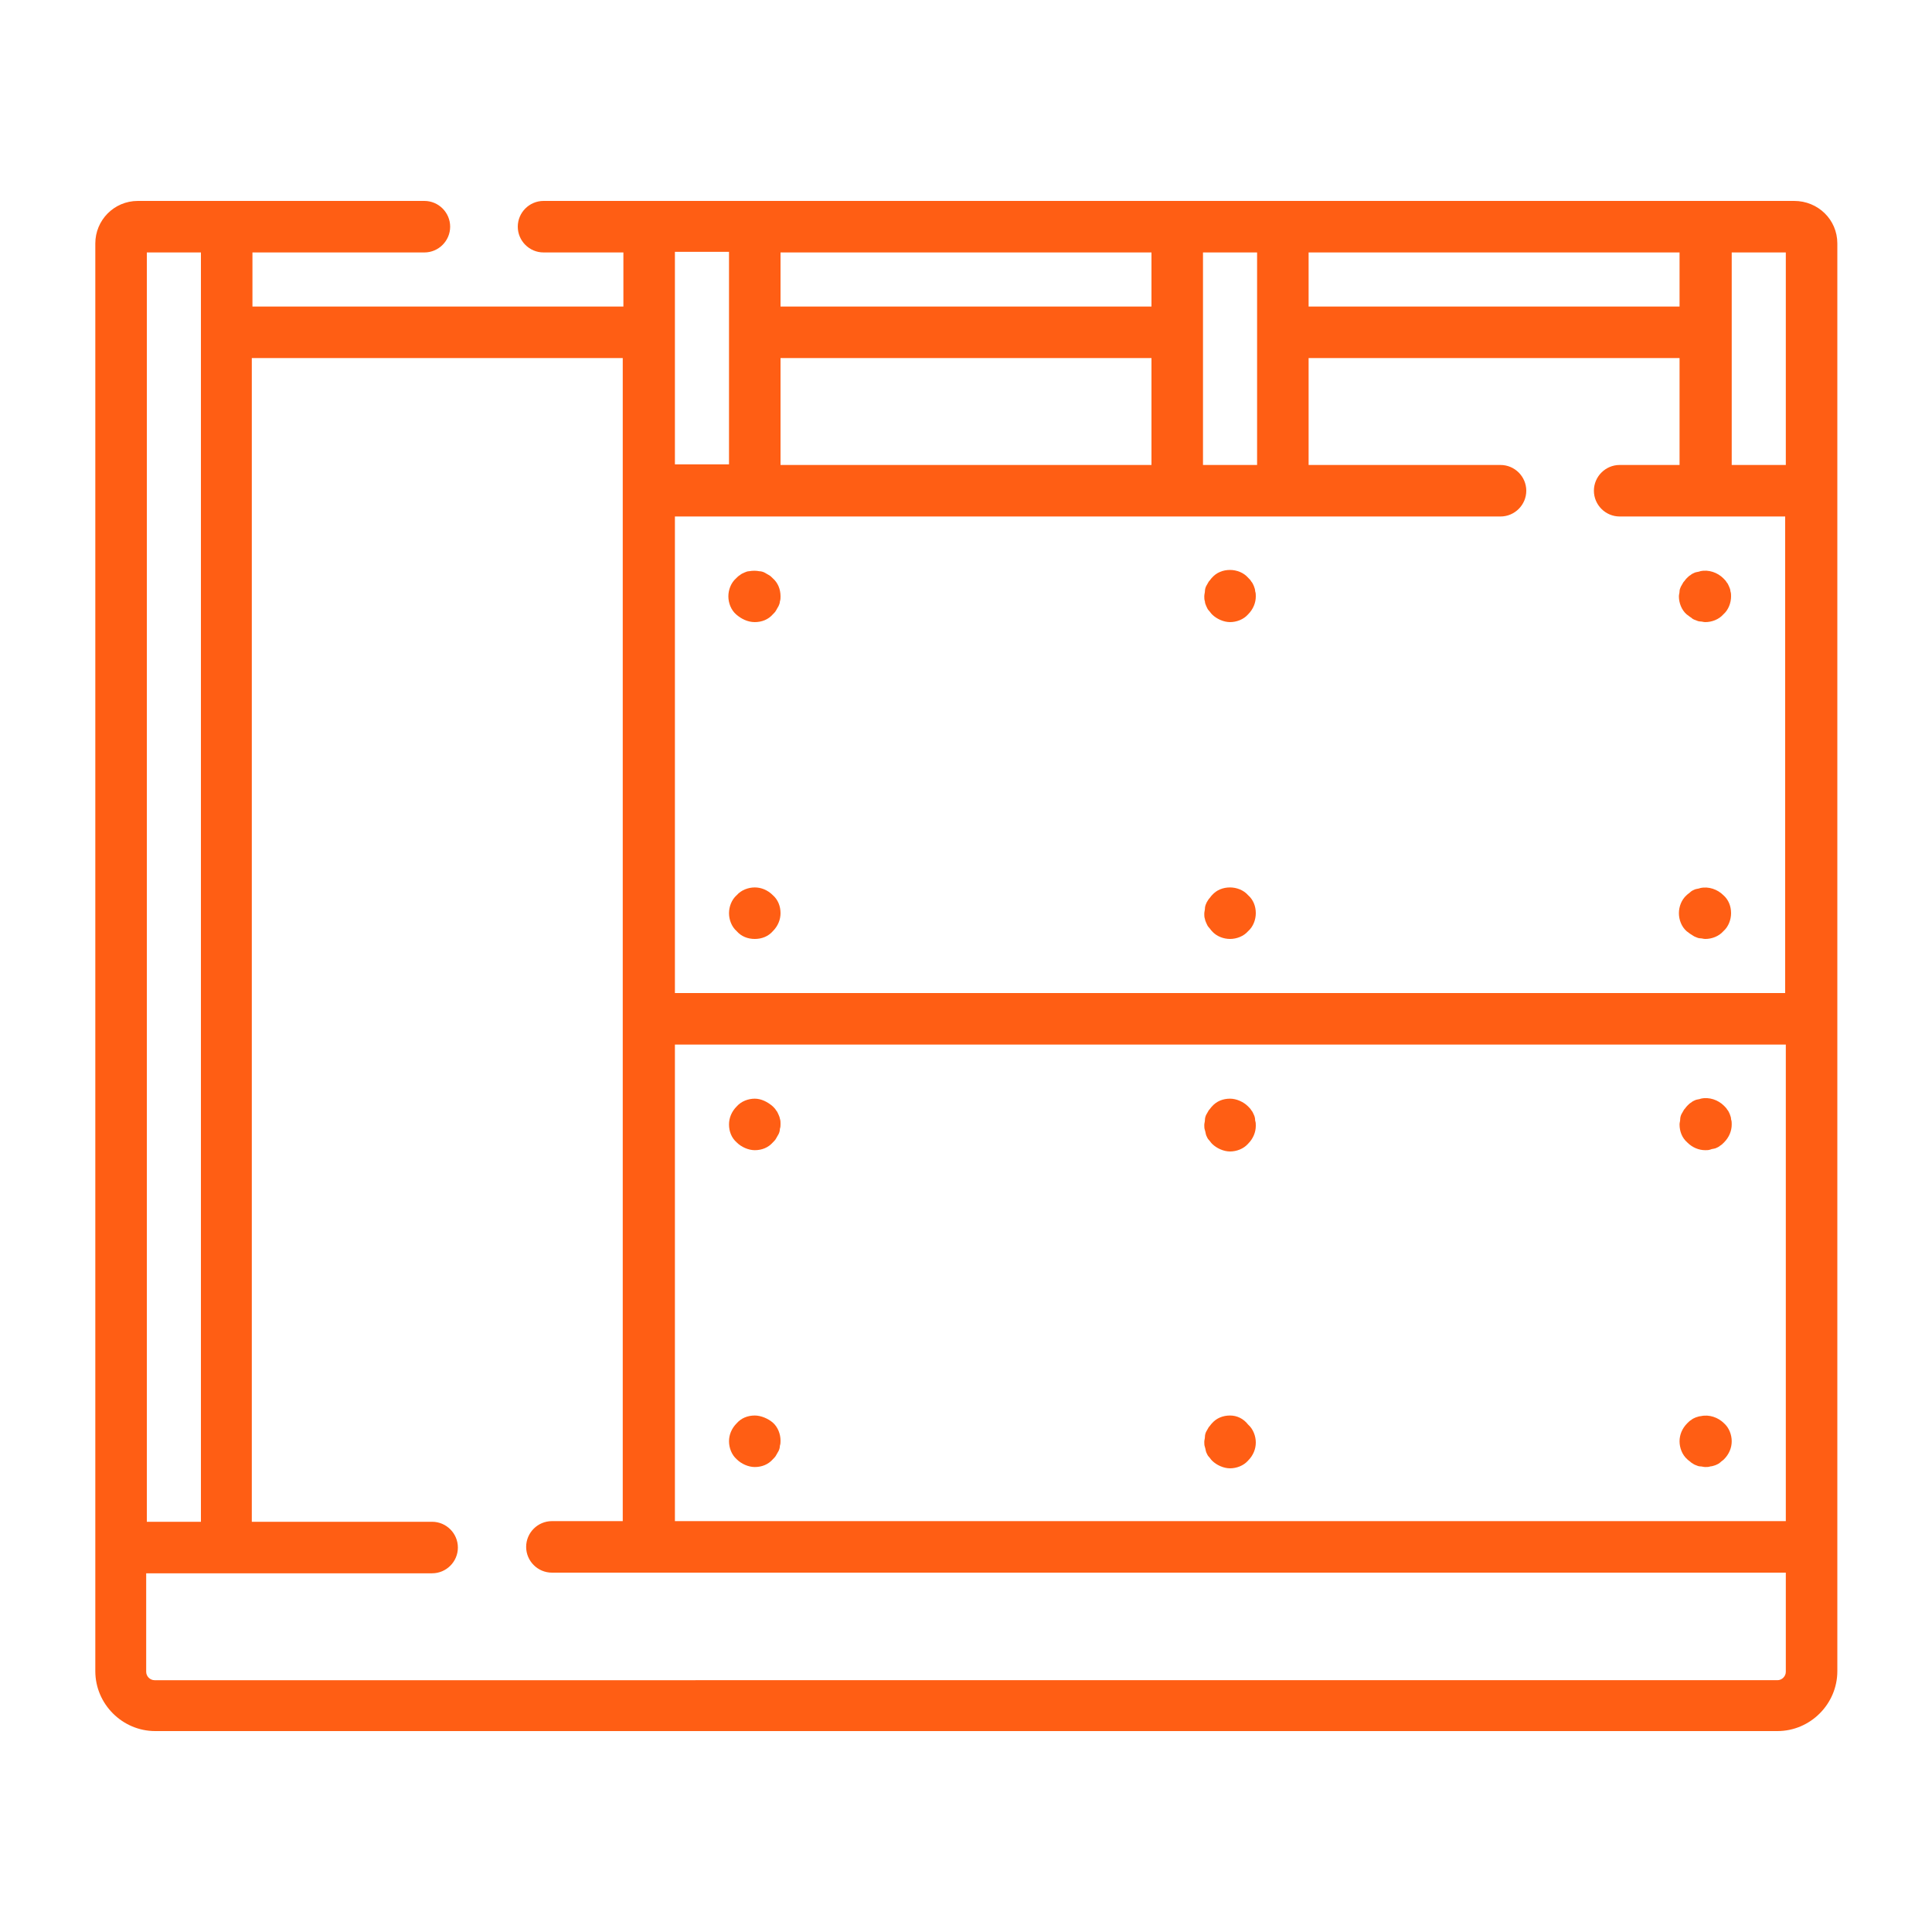 <?xml version="1.0" encoding="utf-8"?>
<!-- Generator: Adobe Illustrator 25.0.1, SVG Export Plug-In . SVG Version: 6.00 Build 0)  -->
<svg version="1.1" id="Réteg_1" xmlns="http://www.w3.org/2000/svg" xmlns:xlink="http://www.w3.org/1999/xlink" x="0px" y="0px"
	 viewBox="0 0 300 300" style="enable-background:new 0 0 300 300;" xml:space="preserve">
<style type="text/css">
	.st0{fill:#FF5E14;}
</style>
<g>
	<path class="st0" d="M278.6,31.2h-13.8h-65.6h-16.4h-65.6h-16.4H84.4c-2.2,0-4,1.8-4,4s1.8,4,4,4h12.4v8.4H39.2v-8.4h26.7
		c2.2,0,4-1.8,4-4s-1.8-4-4-4H35.2H21.4c-3.7,0-6.6,3-6.6,6.6v202.4v19.3c0,5.1,4.2,9.3,9.3,9.3H276c5.1,0,9.3-4.2,9.3-9.3v-19.3
		v-82v-82V37.8C285.3,34.1,282.3,31.2,278.6,31.2z M178.8,47.6h-57.6v-8.4h57.6V47.6z M121.2,55.6h57.6v16.6h-57.6
		C121.2,72.2,121.2,55.6,121.2,55.6z M233,80.2c2.2,0,4-1.8,4-4s-1.8-4-4-4h-29.8V55.6h57.6v16.6h-9.3c-2.2,0-4,1.8-4,4s1.8,4,4,4
		h25.7v74H104.8v-74H233z M260.8,47.6h-57.6v-8.4h57.6V47.6z M104.8,162.2h172.5v74H104.8V162.2z M277.3,72.2h-8.4V51.6l0,0l0,0
		V39.2h8.4V72.2z M195.2,51.5L195.2,51.5C195.2,51.6,195.2,51.6,195.2,51.5v20.7h-8.4v-33h8.4V51.5z M113.2,51.5
		C113.2,51.6,113.2,51.6,113.2,51.5C113.2,51.6,113.2,51.6,113.2,51.5v20.6h-8.4v-33h8.4V51.5z M31.2,39.2v197.1h-8.4V39.2H31.2z
		 M277.3,259.6c0,0.7-0.6,1.3-1.3,1.3H24c-0.7,0-1.3-0.6-1.3-1.3v-15.3h44.4c2.2,0,4-1.8,4-4s-1.8-4-4-4h-28V55.6h57.6v20.6v82v78
		h-11c-2.2,0-4,1.8-4,4s1.8,4,4,4h191.6V259.6z"/>
	<path class="st0" d="M117.2,96.6c1.1,0,2.1-0.4,2.8-1.2c0.2-0.2,0.4-0.4,0.5-0.6s0.3-0.5,0.4-0.7s0.2-0.5,0.2-0.7
		c0.1-0.3,0.1-0.5,0.1-0.8c0-1.1-0.4-2.1-1.2-2.8c-0.2-0.2-0.4-0.4-0.6-0.5s-0.5-0.3-0.7-0.4s-0.5-0.2-0.8-0.2c-0.5-0.1-1-0.1-1.6,0
		c-0.2,0-0.5,0.1-0.7,0.2s-0.5,0.2-0.7,0.4c-0.2,0.1-0.4,0.3-0.6,0.5c-0.8,0.7-1.2,1.8-1.2,2.8s0.4,2.1,1.2,2.8
		C115.1,96.1,116.1,96.6,117.2,96.6z"/>
	<path class="st0" d="M187.3,94.1c0.1,0.2,0.2,0.5,0.4,0.7s0.3,0.4,0.5,0.6c0.7,0.7,1.8,1.2,2.8,1.2s2.1-0.4,2.8-1.2
		c0.8-0.8,1.2-1.8,1.2-2.8c0-0.3,0-0.5-0.1-0.8c0-0.3-0.1-0.5-0.2-0.8c-0.1-0.2-0.2-0.5-0.4-0.7c-0.1-0.2-0.3-0.4-0.5-0.6
		c-0.7-0.8-1.8-1.2-2.8-1.2c-1.1,0-2.1,0.4-2.8,1.2c-0.2,0.2-0.3,0.4-0.5,0.6c-0.1,0.2-0.3,0.5-0.4,0.7c-0.1,0.2-0.2,0.5-0.2,0.8
		c0,0.2-0.1,0.5-0.1,0.8s0,0.5,0.1,0.8C187.1,93.6,187.2,93.9,187.3,94.1z"/>
	<path class="st0" d="M262.6,95.9c0.2,0.2,0.4,0.3,0.7,0.4c0.2,0.1,0.5,0.2,0.7,0.2c0.3,0,0.5,0.1,0.8,0.1c1,0,2.1-0.4,2.8-1.2
		c0.8-0.7,1.2-1.8,1.2-2.8c0-0.3,0-0.5-0.1-0.8c0-0.2-0.1-0.5-0.2-0.7s-0.2-0.5-0.4-0.7c-0.1-0.2-0.3-0.4-0.5-0.6
		c-0.9-0.9-2.3-1.4-3.6-1.1c-0.2,0.1-0.5,0.1-0.8,0.2c-0.2,0.1-0.5,0.2-0.7,0.4c-0.2,0.1-0.4,0.3-0.6,0.5s-0.3,0.4-0.5,0.6
		c-0.1,0.2-0.3,0.5-0.4,0.7s-0.2,0.5-0.2,0.7c0,0.3-0.1,0.5-0.1,0.8c0,1,0.4,2.1,1.2,2.8C262.2,95.6,262.4,95.8,262.6,95.9z"/>
	<path class="st0" d="M117.2,145.8c1.1,0,2.1-0.4,2.8-1.2c0.8-0.8,1.2-1.8,1.2-2.8c0-1.1-0.4-2.1-1.2-2.8c-0.8-0.8-1.8-1.2-2.8-1.2
		s-2.1,0.4-2.8,1.2c-0.8,0.7-1.2,1.8-1.2,2.8s0.4,2.1,1.2,2.8C115.1,145.4,116.1,145.8,117.2,145.8z"/>
	<path class="st0" d="M187.3,143.3c0.1,0.2,0.2,0.5,0.4,0.7s0.3,0.4,0.5,0.6c0.7,0.8,1.8,1.2,2.8,1.2s2.1-0.4,2.8-1.2
		c0.8-0.7,1.2-1.8,1.2-2.8c0-1.1-0.4-2.1-1.2-2.8c-0.7-0.8-1.8-1.2-2.8-1.2c-1.1,0-2.1,0.4-2.8,1.2c-0.2,0.2-0.3,0.4-0.5,0.6
		c-0.1,0.2-0.3,0.4-0.4,0.7c-0.1,0.2-0.2,0.5-0.2,0.8c0,0.2-0.1,0.5-0.1,0.8s0,0.5,0.1,0.8C187.1,142.8,187.2,143.1,187.3,143.3z"/>
	<path class="st0" d="M262.6,145.1c0.2,0.1,0.4,0.3,0.7,0.4c0.2,0.1,0.5,0.2,0.7,0.2c0.3,0,0.5,0.1,0.8,0.1c1,0,2.1-0.4,2.8-1.2
		c0.8-0.7,1.2-1.8,1.2-2.8c0-1.1-0.4-2.1-1.2-2.8c-0.9-0.9-2.3-1.4-3.6-1.1c-0.2,0.1-0.5,0.1-0.8,0.2c-0.2,0.1-0.5,0.2-0.7,0.4
		s-0.4,0.3-0.6,0.5c-0.8,0.7-1.2,1.8-1.2,2.8s0.4,2.1,1.2,2.8C262.2,144.8,262.4,145,262.6,145.1z"/>
	<path class="st0" d="M120.9,173.1c-0.1-0.2-0.2-0.5-0.4-0.7c-0.1-0.2-0.3-0.4-0.5-0.6c-0.8-0.7-1.8-1.2-2.8-1.2s-2.1,0.4-2.8,1.2
		c-0.8,0.8-1.2,1.8-1.2,2.8c0,1.1,0.4,2.1,1.2,2.8c0.7,0.7,1.8,1.2,2.8,1.2c1.1,0,2.1-0.4,2.8-1.2c0.2-0.2,0.4-0.4,0.5-0.6
		c0.1-0.2,0.3-0.5,0.4-0.7s0.2-0.5,0.2-0.8c0.1-0.3,0.1-0.5,0.1-0.8s0-0.5-0.1-0.8C121.1,173.6,121,173.3,120.9,173.1z"/>
	<path class="st0" d="M194.7,173.1c-0.1-0.2-0.2-0.5-0.4-0.7c-0.1-0.2-0.3-0.4-0.5-0.6c-0.7-0.7-1.8-1.2-2.8-1.2
		c-1.1,0-2.1,0.4-2.8,1.2c-0.2,0.2-0.3,0.4-0.5,0.6c-0.1,0.2-0.3,0.5-0.4,0.7c-0.1,0.2-0.2,0.5-0.2,0.8s-0.1,0.5-0.1,0.8
		s0,0.5,0.1,0.8s0.1,0.5,0.2,0.8c0.1,0.2,0.2,0.5,0.4,0.7s0.3,0.4,0.5,0.6c0.7,0.7,1.8,1.2,2.8,1.2s2.1-0.4,2.8-1.2
		c0.8-0.8,1.2-1.8,1.2-2.8c0-0.3,0-0.5-0.1-0.8C194.9,173.6,194.8,173.3,194.7,173.1z"/>
	<path class="st0" d="M264.8,178.6c0.3,0,0.5,0,0.8-0.1c0.2-0.1,0.5-0.1,0.8-0.2c0.2-0.1,0.5-0.2,0.7-0.4c0.2-0.1,0.4-0.3,0.6-0.5
		c0.8-0.8,1.2-1.8,1.2-2.8c0-0.3,0-0.5-0.1-0.8c0-0.3-0.1-0.5-0.2-0.8c-0.1-0.2-0.2-0.5-0.4-0.7c-0.1-0.2-0.3-0.4-0.5-0.6
		c-0.9-0.9-2.3-1.4-3.6-1.1c-0.2,0.1-0.5,0.1-0.8,0.2c-0.2,0.1-0.5,0.2-0.7,0.4c-0.2,0.1-0.4,0.3-0.6,0.5s-0.3,0.4-0.5,0.6
		c-0.1,0.2-0.3,0.5-0.4,0.7s-0.2,0.5-0.2,0.8s-0.1,0.5-0.1,0.8c0,1.1,0.4,2.1,1.2,2.8C262.8,178.2,263.8,178.6,264.8,178.6z"/>
	<path class="st0" d="M117.2,219.8c-1.1,0-2.1,0.4-2.8,1.2c-0.8,0.8-1.2,1.8-1.2,2.8s0.4,2.1,1.2,2.8c0.7,0.7,1.8,1.2,2.8,1.2
		c1.1,0,2.1-0.4,2.8-1.2c0.2-0.2,0.4-0.4,0.5-0.6s0.3-0.5,0.4-0.7s0.2-0.5,0.2-0.8c0.1-0.3,0.1-0.5,0.1-0.8c0-1-0.4-2.1-1.2-2.8
		C119.3,220.3,118.2,219.8,117.2,219.8z"/>
	<path class="st0" d="M191,219.8c-1.1,0-2.1,0.4-2.8,1.2c-0.2,0.2-0.3,0.4-0.5,0.6c-0.1,0.2-0.3,0.5-0.4,0.7
		c-0.1,0.2-0.2,0.5-0.2,0.8s-0.1,0.5-0.1,0.8s0,0.5,0.1,0.8s0.1,0.5,0.2,0.8c0.1,0.2,0.2,0.5,0.4,0.7s0.3,0.4,0.5,0.6
		c0.7,0.7,1.8,1.2,2.8,1.2s2.1-0.4,2.8-1.2c0.8-0.8,1.2-1.8,1.2-2.8s-0.4-2.1-1.2-2.8C193.1,220.3,192.1,219.8,191,219.8z"/>
	<path class="st0" d="M264.1,219.9c-0.2,0-0.5,0.1-0.8,0.2c-0.2,0.1-0.5,0.2-0.7,0.4c-0.2,0.1-0.4,0.3-0.6,0.5
		c-0.8,0.8-1.2,1.8-1.2,2.8s0.4,2.1,1.2,2.8c0.2,0.2,0.4,0.3,0.6,0.5c0.2,0.1,0.4,0.3,0.7,0.4c0.2,0.1,0.5,0.2,0.7,0.2
		c0.3,0,0.5,0.1,0.8,0.1s0.5,0,0.8-0.1c0.2,0,0.5-0.1,0.8-0.2c0.2-0.1,0.5-0.2,0.7-0.4s0.4-0.3,0.6-0.5c0.8-0.8,1.2-1.8,1.2-2.8
		s-0.4-2.1-1.2-2.8C266.8,220.1,265.4,219.6,264.1,219.9z"/>
</g>
</svg>

